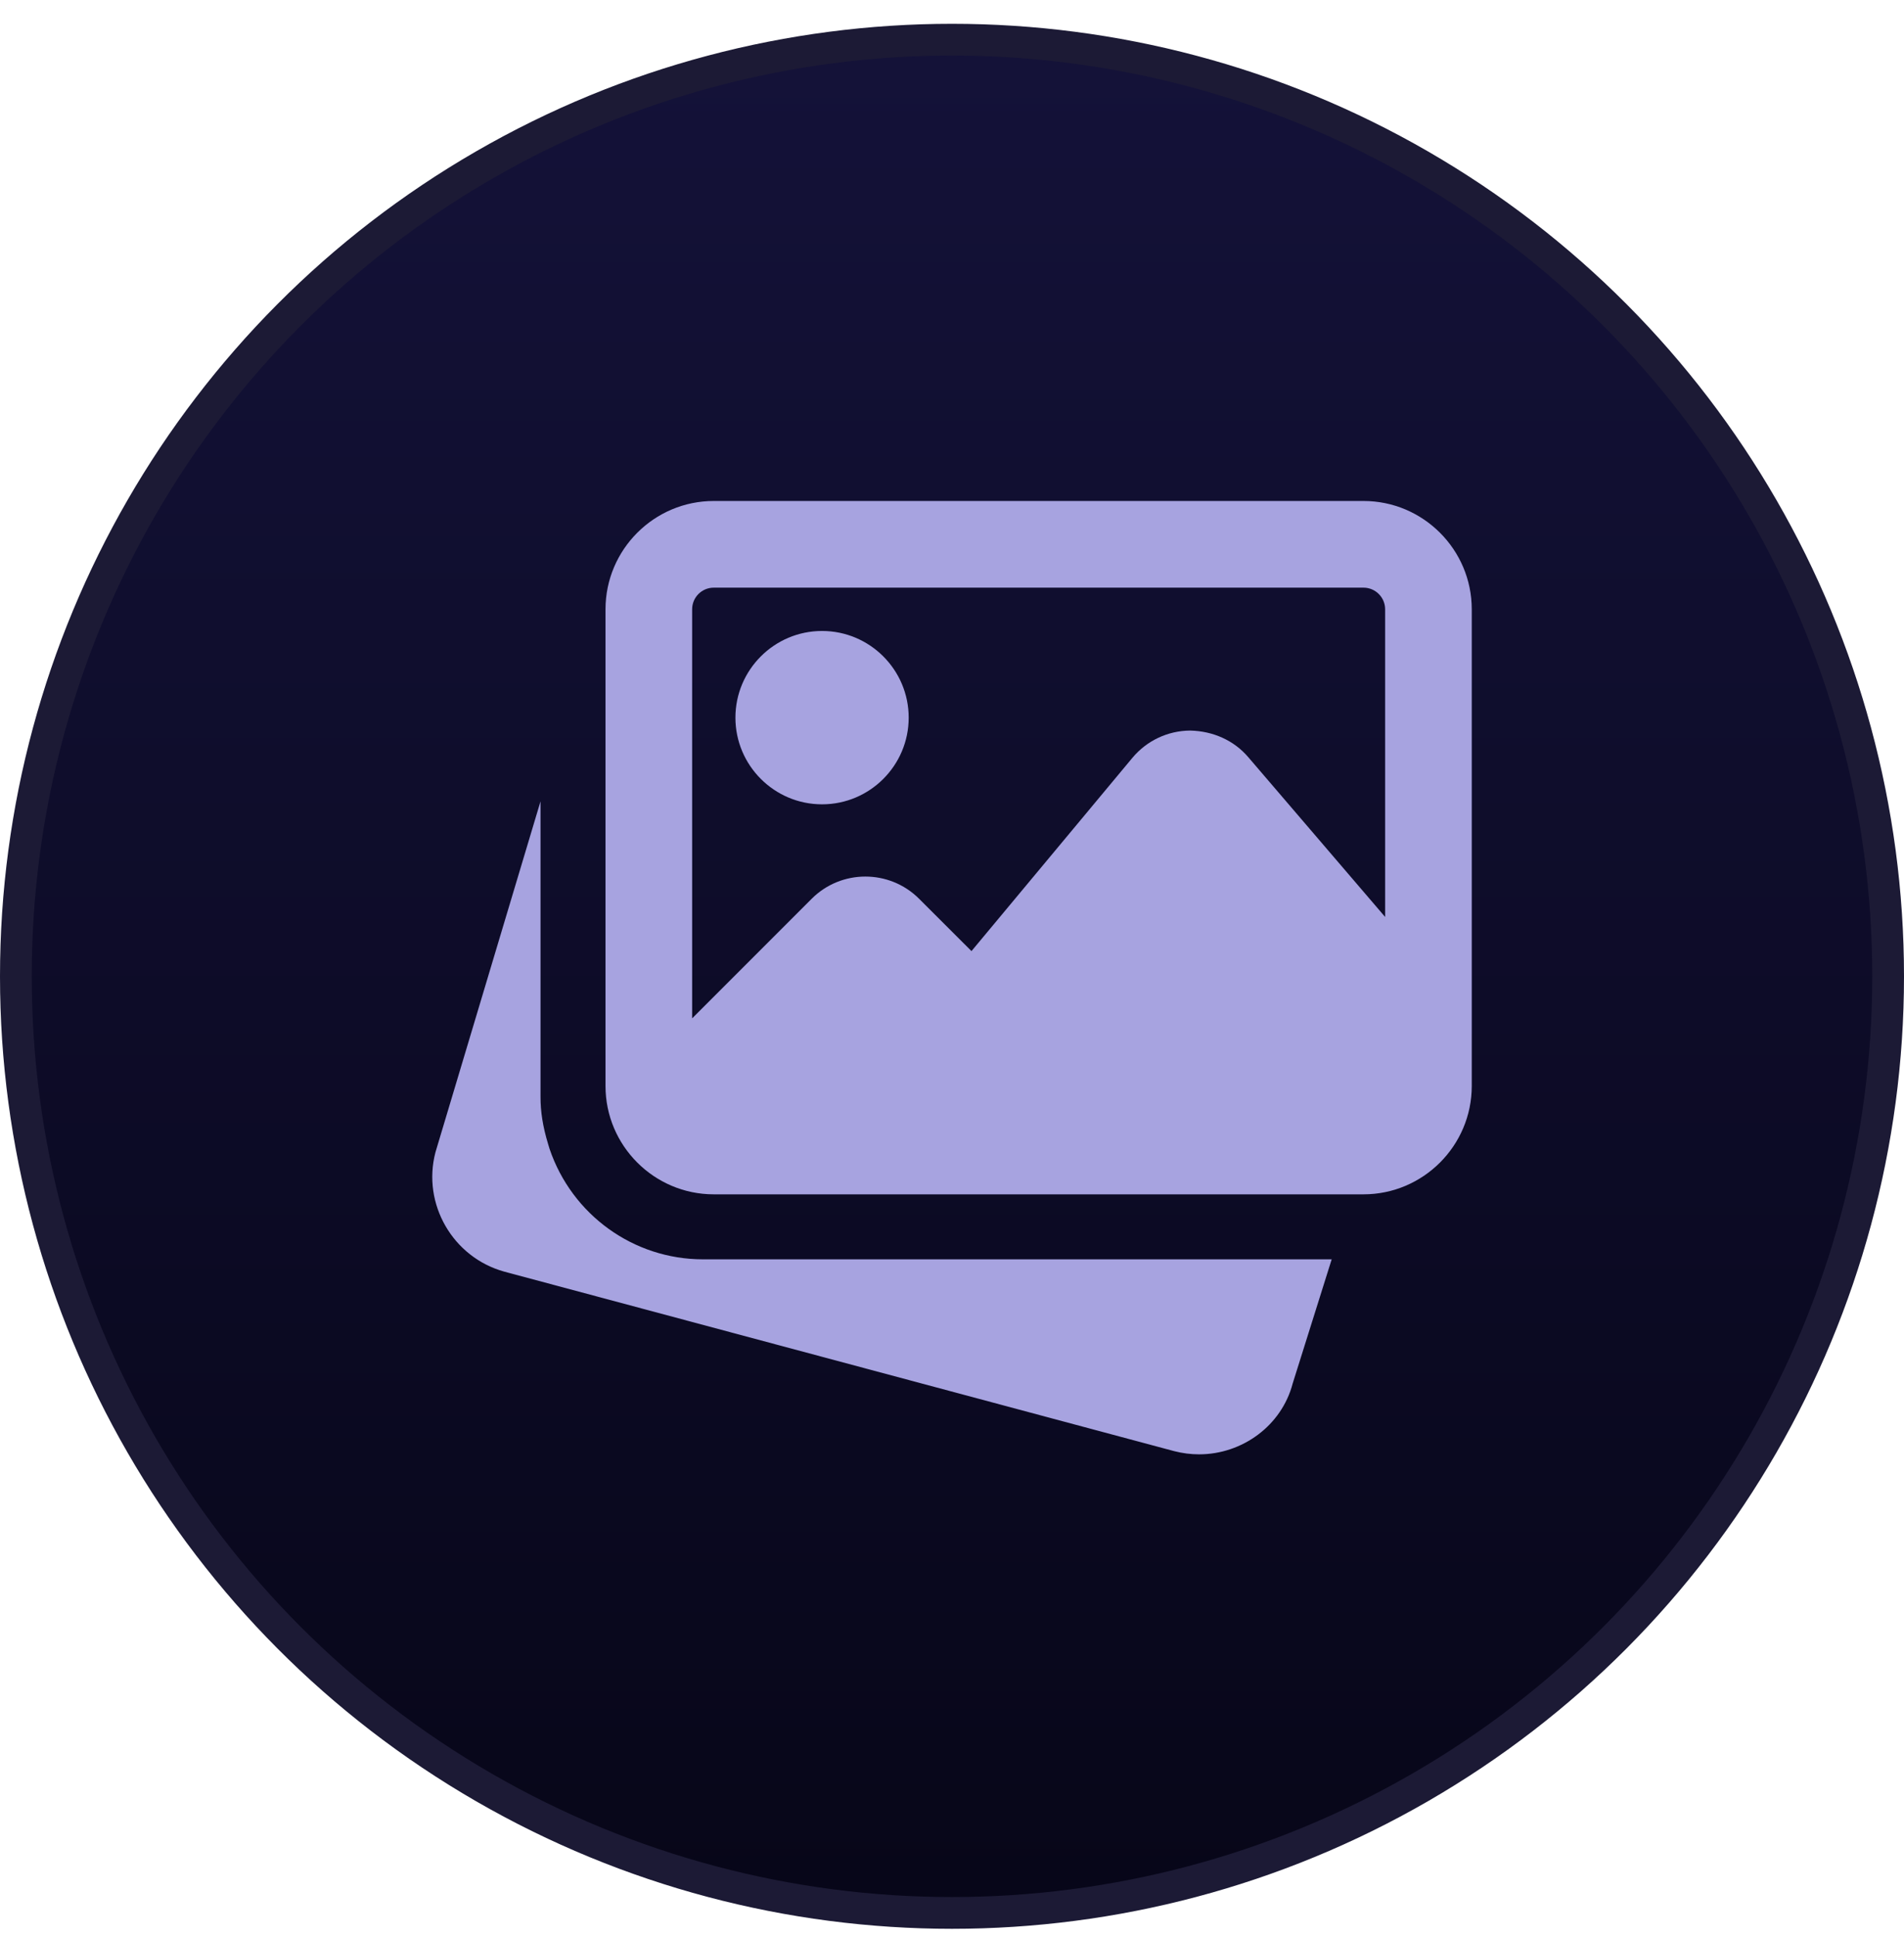 <svg width="60" height="61" viewBox="0 0 60 61" fill="none" xmlns="http://www.w3.org/2000/svg">
<circle cx="30" cy="30.75" r="29.5" fill="url(#paint0_linear_14_2750)" stroke="#1C1A35"/>
<g clip-path="url(#clip0_14_2750)">
<path d="M22.152 39.664C19.967 39.664 18.023 38.265 17.317 36.182L17.27 36.025C17.103 35.474 17.033 35.01 17.033 34.546V25.24L13.722 36.293C13.296 37.918 14.267 39.604 15.895 40.053L37 45.705C37.264 45.773 37.527 45.806 37.786 45.806C39.146 45.806 40.388 44.904 40.736 43.574L41.965 39.664H22.152Z" fill="#A7A3E0"/>
<path d="M25.905 25.333C27.411 25.333 28.635 24.109 28.635 22.603C28.635 21.098 27.411 19.873 25.905 19.873C24.4 19.873 23.175 21.098 23.175 22.603C23.175 24.109 24.4 25.333 25.905 25.333Z" fill="#A7A3E0"/>
<path d="M42.966 15.779H22.493C20.613 15.779 19.081 17.31 19.081 19.191V34.205C19.081 36.085 20.613 37.617 22.493 37.617H42.966C44.847 37.617 46.379 36.085 46.379 34.205V19.191C46.379 17.31 44.847 15.779 42.966 15.779ZM22.493 18.509H42.966C43.343 18.509 43.649 18.814 43.649 19.191V28.88L39.337 23.849C38.88 23.313 38.218 23.026 37.507 23.01C36.8 23.014 36.136 23.328 35.683 23.871L30.614 29.956L28.963 28.308C28.029 27.375 26.51 27.375 25.578 28.308L21.811 32.074V19.191C21.811 18.814 22.116 18.509 22.493 18.509Z" fill="#A7A3E0"/>
</g>
<defs>
<linearGradient id="paint0_linear_14_2750" x1="30" y1="0.75" x2="30" y2="60.75" gradientUnits="userSpaceOnUse">
<stop stop-color="#141239"/>
<stop offset="1" stop-color="#070618"/>
</linearGradient>
<clipPath id="clip0_14_2750">
<rect width="32.756" height="32.756" fill="white" transform="translate(13.622 14.372)"/>
</clipPath>
</defs>
</svg>
